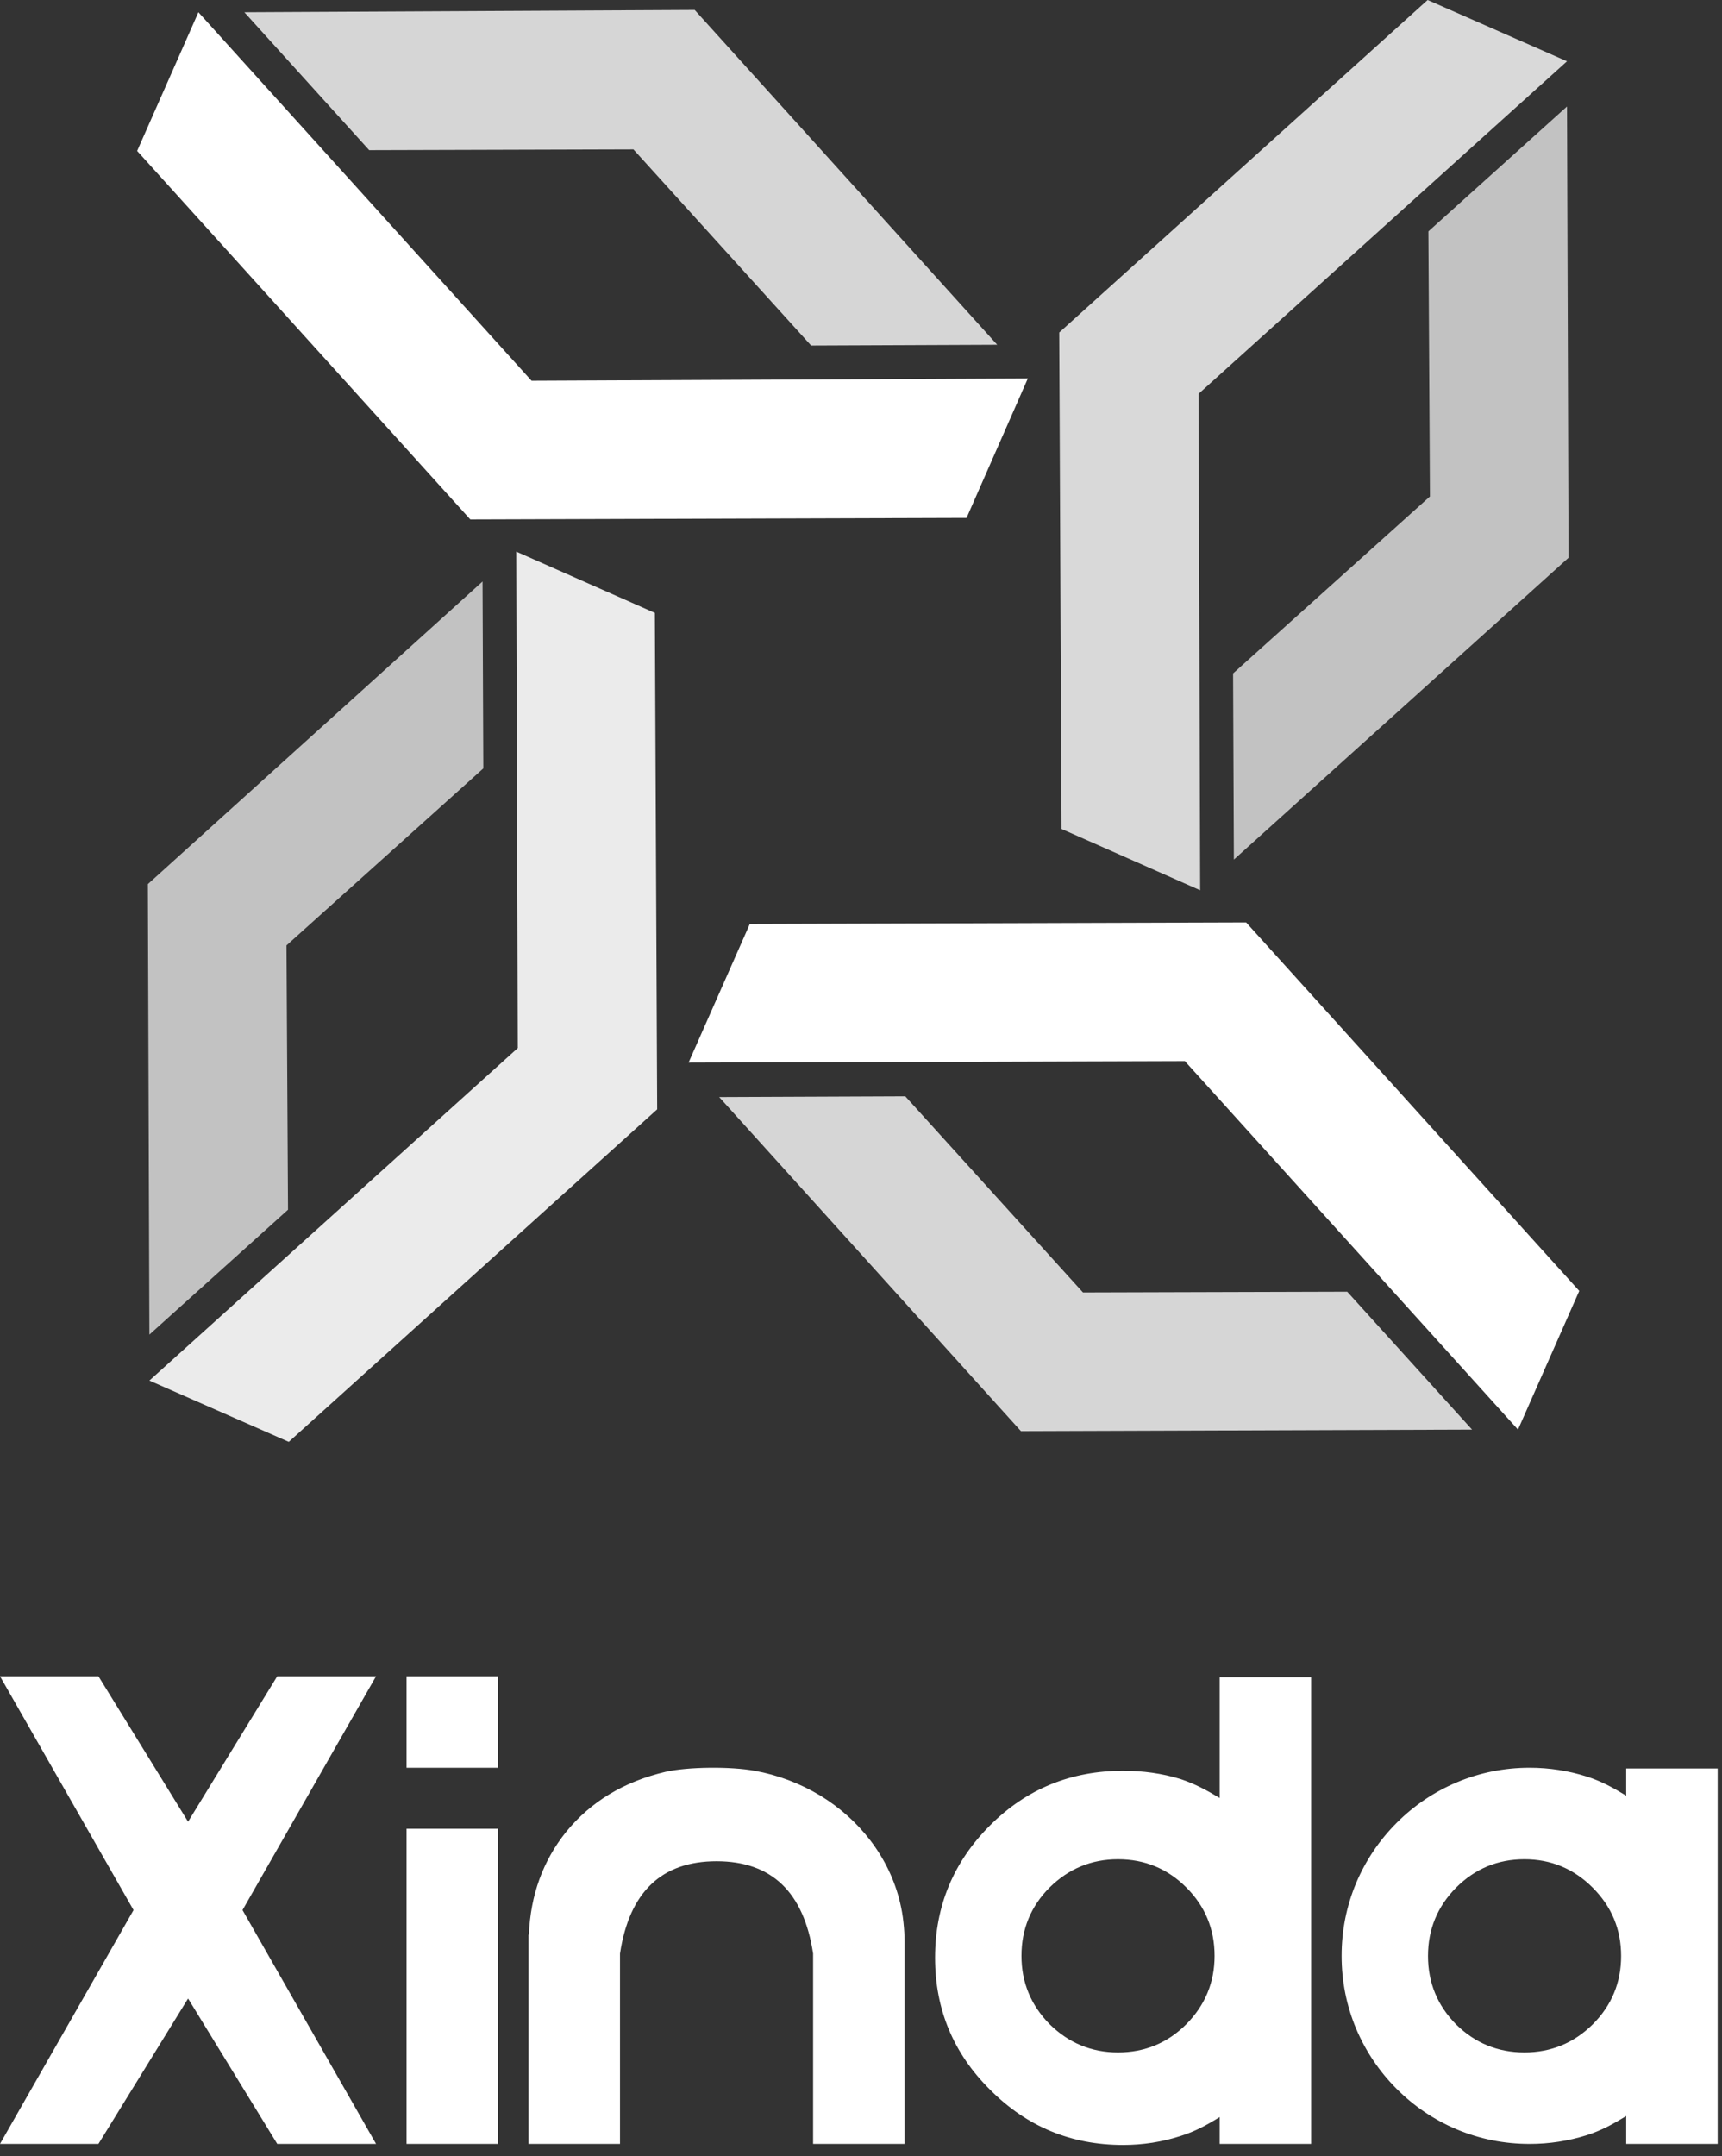 <?xml version="1.0" encoding="UTF-8"?>
<svg width="147px" height="184px" viewBox="0 0 147 184" version="1.1" xmlns="http://www.w3.org/2000/svg" xmlns:xlink="http://www.w3.org/1999/xlink">
    <rect x="0" y="0" width="147" height="184" fill="#333333" stroke="none"/>
    <title>Xinda-logo-2024</title>
    <g id="页面-1" stroke="none" stroke-width="1" fill="none" fill-rule="evenodd">
        <g id="Xinda-pelosi" transform="translate(-829, -1219)" fill="#FFFFFF">
            <g id="Xinda-logo-2024" transform="translate(829, 1219)">
                <g id="编组-2备份" transform="translate(11.707, 0)">
                    <polygon id="Fill-84" opacity="0.8" points="65.575 93.557 80.743 110.294 103.299 110.229 113.956 121.997 75.447 122.128 49.688 93.622"></polygon>
                    <polygon id="Fill-87" fill-opacity="0.9" opacity="0.9" points="110.164 0 78.716 28.375 78.912 70.74 90.746 75.97 90.615 33.605 122.063 5.23"></polygon>
                    <polygon id="Fill-88" opacity="0.8" points="57.534 29.486 42.366 12.749 19.81 12.814 9.153 1.046 47.596 0.85 73.421 29.42"></polygon>
                    <polygon id="Fill-91" opacity="0.9" points="32.493 89.438 1.046 117.813 12.945 123.043 44.393 94.668 44.196 52.303 32.362 47.073"></polygon>
                    <polygon id="Fill-85" points="52.303 78.847 47.073 90.68 89.438 90.55 117.878 121.997 123.108 110.163 94.669 78.716"></polygon>
                    <polygon id="Fill-89" points="-9.32026441e-14 12.88 28.44 44.327 70.805 44.196 76.036 32.298 33.67 32.493 5.23 1.046"></polygon>
                    <polygon id="Fill-86" opacity="0.7" points="93.557 57.468 110.36 42.365 110.229 19.745 122.062 9.088 122.193 47.596 93.623 73.355"></polygon>
                    <polygon id="Fill-90" opacity="0.7" points="29.551 65.575 12.749 80.678 12.88 103.234 1.046 113.89 0.915 75.447 29.486 49.623"></polygon>
                </g>
                <path d="M23.668,182.954 L32.103,182.954 L20.702,162.999 L32.103,143.043 L23.668,143.043 L16.055,155.458 L8.402,143.043 L0,143.043 L11.4,162.999 L0,182.954 L8.402,182.954 L16.055,170.546 L23.668,182.954 Z M34.706,182.955 L42.514,182.955 L42.514,156.058 L34.706,156.058 L34.706,182.955 Z M34.706,150.852 L42.514,150.852 L42.514,143.043 L34.706,143.043 L34.706,150.852 Z M77.125,164.058 C77.188,164.63 77.22,165.194 77.22,165.75 L77.22,182.955 L69.411,182.955 L69.411,166.714 C68.613,161.458 65.865,158.831 61.169,158.831 C56.472,158.831 53.724,161.458 52.926,166.714 L52.926,182.955 L45.117,182.955 L45.117,165.097 L45.149,165.097 C45.288,161.712 46.352,158.783 48.34,156.311 C50.451,153.735 53.276,152.032 56.815,151.202 C58.724,150.766 62.421,150.737 64.435,151.115 C66.402,151.472 68.26,152.173 70.009,153.218 C71.698,154.251 73.127,155.529 74.294,157.051 C75.52,158.657 76.365,160.418 76.828,162.334 C76.967,162.911 77.066,163.485 77.125,164.058 Z M100.764,151.814 C102.014,152.228 103.007,152.768 104.117,153.434 L104.117,143.132 L111.925,143.132 L111.925,182.955 L104.117,182.955 L104.117,180.664 C103.007,181.353 102.014,181.893 100.764,182.284 C99.19,182.79 97.56,183.043 95.874,183.043 C91.437,183.043 87.658,181.479 84.539,178.349 C81.395,175.244 79.823,171.483 79.823,167.067 C79.823,162.65 81.395,158.877 84.539,155.748 C87.658,152.643 91.437,151.112 95.874,151.112 C97.56,151.112 99.19,151.331 100.764,151.814 Z M95.437,158.661 C93.176,158.661 91.231,159.464 89.6,161.071 C87.999,162.677 87.198,164.623 87.198,166.907 C87.198,169.167 87.999,171.11 89.6,172.736 C91.231,174.343 93.176,175.146 95.437,175.146 C97.721,175.146 99.666,174.343 101.273,172.736 C102.88,171.11 103.683,169.167 103.683,166.907 C103.683,164.623 102.88,162.677 101.273,161.071 C99.666,159.464 97.721,158.661 95.437,158.661 Z M135.468,151.608 C136.703,152.006 137.697,152.549 138.822,153.237 L138.822,150.918 L146.631,150.918 L146.631,182.955 L138.822,182.955 L138.822,180.576 C137.697,181.264 136.703,181.807 135.468,182.206 C133.878,182.705 132.249,182.955 130.58,182.955 C128.403,182.955 126.322,182.538 124.338,181.706 C122.415,180.892 120.711,179.742 119.226,178.257 C117.746,176.772 116.596,175.068 115.777,173.145 C114.944,171.161 114.528,169.08 114.528,166.903 C114.528,164.731 114.944,162.652 115.777,160.668 C116.596,158.745 117.746,157.041 119.226,155.556 C120.711,154.071 122.415,152.922 124.338,152.107 C126.322,151.27 128.403,150.852 130.58,150.852 C132.249,150.852 133.878,151.104 135.468,151.608 Z M130.133,158.661 C127.859,158.661 125.914,159.469 124.297,161.087 C122.701,162.704 121.903,164.647 121.903,166.916 C121.903,169.19 122.701,171.135 124.297,172.752 C125.914,174.348 127.859,175.146 130.133,175.146 C132.402,175.146 134.345,174.348 135.963,172.752 C137.58,171.135 138.388,169.19 138.388,166.916 C138.388,164.647 137.58,162.704 135.963,161.087 C134.345,159.469 132.402,158.661 130.133,158.661 Z" id="形状结合"></path>
            </g>
        </g>
    </g>
</svg>